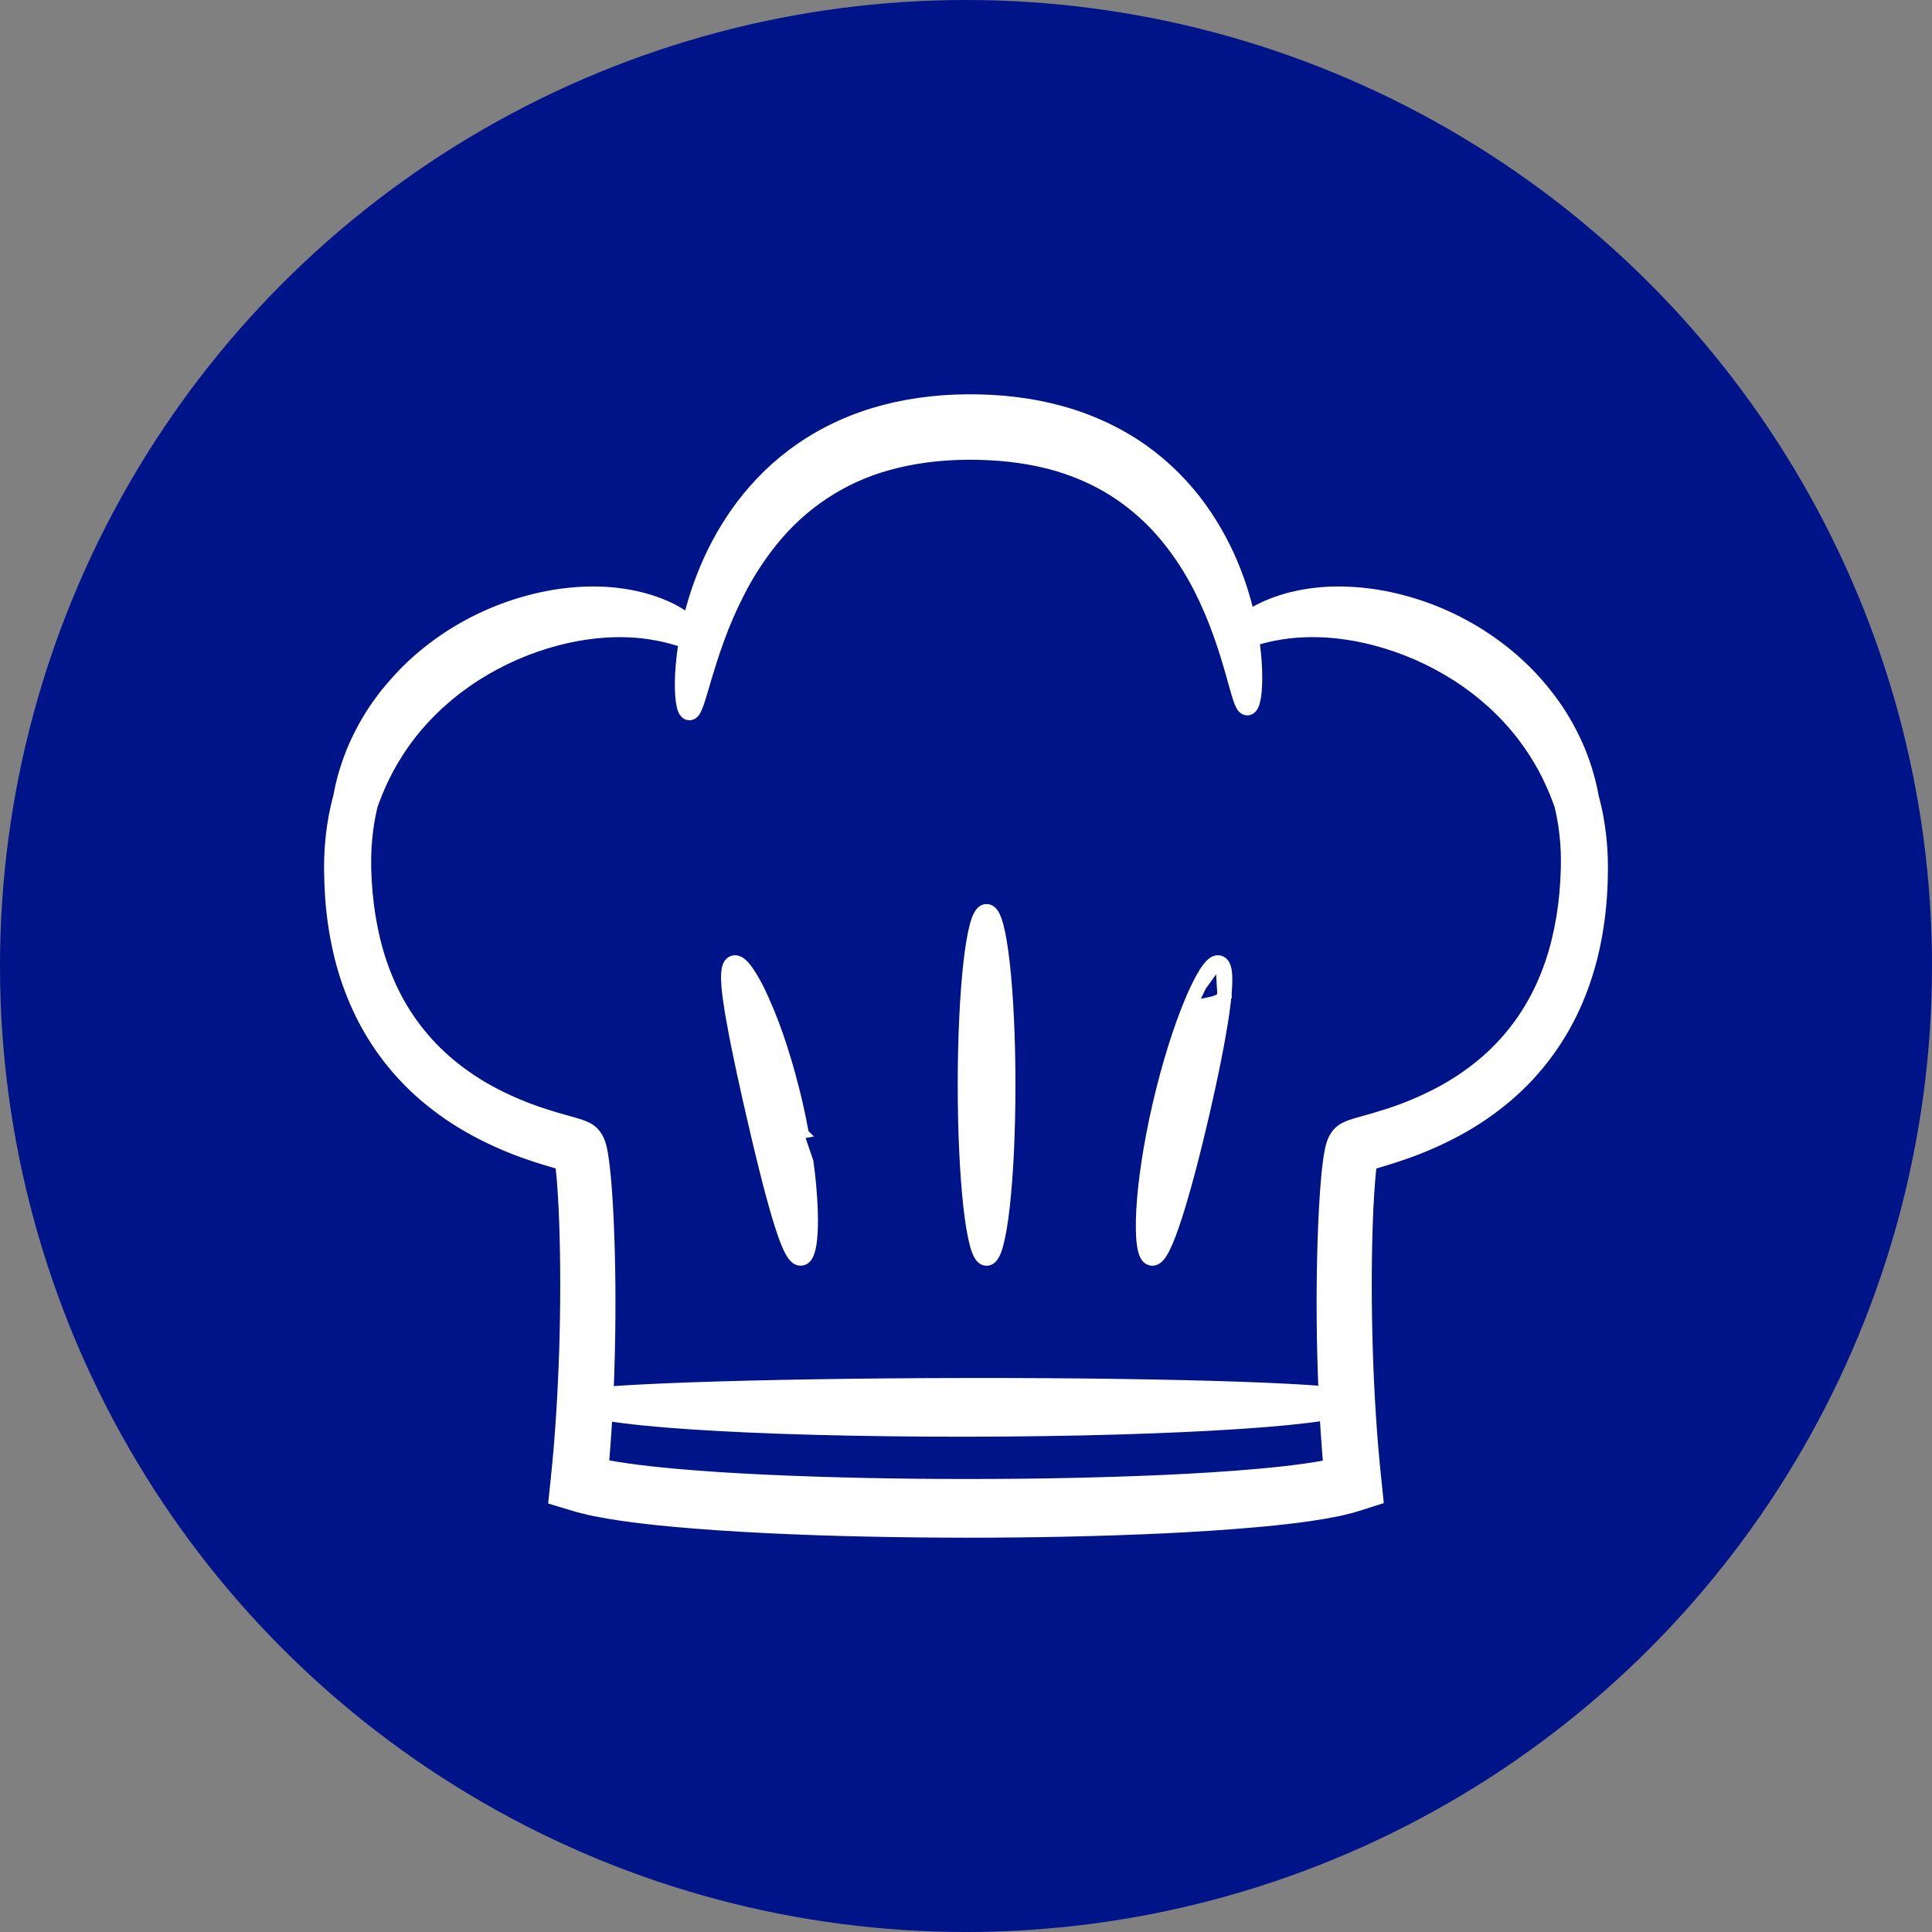 <svg width="55" height="55" viewBox="0 0 55 55" fill="none" xmlns="http://www.w3.org/2000/svg">
<rect x="0" y="0" width="55" height="55" fill="#808080" stroke="none"/>
<circle cx="27.5" cy="27.5" r="27.5" fill="#001489"/>
<mask id="path-2-outside-1_419_19546" maskUnits="userSpaceOnUse" x="8.5" y="10.5" width="38" height="34" fill="black">
<rect fill="white" x="8.5" y="10.5" width="38" height="34"/>
<path d="M45.498 24.604C45.498 24.543 45.498 24.483 45.495 24.422L45.486 24.242L45.481 24.153C45.48 24.123 45.477 24.093 45.474 24.064C45.469 24.005 45.464 23.945 45.459 23.886C45.456 23.857 45.453 23.827 45.449 23.798L45.438 23.71C45.43 23.651 45.424 23.593 45.414 23.535C45.405 23.477 45.395 23.419 45.386 23.361L45.371 23.275L45.354 23.189C45.342 23.132 45.33 23.075 45.319 23.019C45.306 22.962 45.292 22.906 45.278 22.85C45.265 22.799 45.253 22.747 45.239 22.697C45.228 22.638 45.216 22.578 45.204 22.516C45.125 22.141 45.012 21.774 44.867 21.421C44.697 21.013 44.489 20.624 44.245 20.258C44.178 20.163 44.113 20.065 44.04 19.971C44.004 19.924 43.97 19.875 43.931 19.829L43.818 19.688C43.78 19.641 43.739 19.596 43.699 19.549L43.638 19.48C43.618 19.457 43.596 19.435 43.576 19.412C43.534 19.367 43.491 19.321 43.449 19.276L43.317 19.144C43.134 18.965 42.943 18.797 42.744 18.638C42.541 18.478 42.329 18.326 42.107 18.183C41.27 17.648 40.344 17.279 39.376 17.093C38.954 17.012 38.526 16.972 38.097 16.971C37.721 16.971 37.346 17.009 36.978 17.084C36.673 17.146 36.375 17.241 36.089 17.367C35.874 17.461 35.671 17.581 35.482 17.723C35.381 17.235 35.238 16.756 35.057 16.293C34.814 15.67 34.496 15.082 34.111 14.541C33.658 13.908 33.106 13.356 32.478 12.907C31.813 12.434 31.027 12.063 30.185 11.829C29.758 11.711 29.324 11.626 28.885 11.574C28.439 11.521 27.99 11.496 27.54 11.5C27.09 11.502 26.64 11.535 26.193 11.598C25.755 11.659 25.322 11.755 24.897 11.883C24.484 12.009 24.082 12.17 23.695 12.365C23.323 12.553 22.968 12.774 22.633 13.024C22.315 13.262 22.017 13.527 21.743 13.817C21.486 14.088 21.25 14.378 21.035 14.685C20.657 15.229 20.344 15.818 20.103 16.439C19.924 16.898 19.78 17.372 19.675 17.856C19.66 17.842 19.644 17.828 19.628 17.814C19.595 17.785 19.561 17.754 19.521 17.726C19.332 17.582 19.128 17.462 18.912 17.367C18.626 17.241 18.328 17.146 18.023 17.085C17.655 17.009 17.28 16.971 16.904 16.971C16.475 16.971 16.047 17.012 15.625 17.093C14.656 17.279 13.73 17.648 12.894 18.182C12.672 18.325 12.46 18.477 12.257 18.638C12.058 18.796 11.867 18.965 11.684 19.143L11.552 19.279C11.509 19.324 11.467 19.37 11.425 19.415C11.404 19.437 11.383 19.459 11.363 19.483L11.302 19.552C11.262 19.599 11.221 19.644 11.183 19.691L11.067 19.83C11.029 19.876 10.995 19.925 10.959 19.973C10.886 20.067 10.821 20.165 10.754 20.26C10.51 20.625 10.302 21.015 10.132 21.422C9.987 21.776 9.874 22.142 9.795 22.517C9.783 22.579 9.77 22.639 9.76 22.699C9.745 22.751 9.734 22.801 9.72 22.852C9.707 22.909 9.692 22.964 9.68 23.021C9.668 23.077 9.657 23.134 9.645 23.191L9.627 23.277L9.613 23.363C9.603 23.421 9.594 23.479 9.584 23.537C9.575 23.595 9.569 23.653 9.561 23.712L9.55 23.799C9.546 23.828 9.543 23.858 9.541 23.888C9.536 23.946 9.53 24.006 9.525 24.065C9.523 24.095 9.52 24.125 9.518 24.154L9.514 24.243C9.511 24.303 9.508 24.363 9.505 24.423C9.503 24.483 9.502 24.543 9.501 24.605C9.5 24.666 9.499 24.726 9.501 24.786C9.503 25.024 9.512 25.266 9.529 25.51C9.562 26.009 9.633 26.505 9.741 26.993C9.853 27.504 10.014 28.003 10.221 28.482C10.661 29.5 11.323 30.4 12.157 31.113C12.588 31.481 13.056 31.803 13.552 32.072C14.056 32.346 14.582 32.575 15.123 32.758C15.259 32.805 15.395 32.849 15.532 32.891C15.668 32.933 15.805 32.974 15.938 33.012L16.03 33.04C16.032 33.041 16.035 33.042 16.037 33.042H16.04L16.045 33.044C16.052 33.047 16.058 33.05 16.065 33.054C16.068 33.061 16.07 33.068 16.071 33.076C16.075 33.102 16.078 33.13 16.082 33.157C16.099 33.286 16.113 33.425 16.125 33.564C16.136 33.704 16.146 33.846 16.155 33.988C16.173 34.274 16.186 34.563 16.196 34.854C16.235 36.021 16.232 37.219 16.194 38.437C16.175 39.046 16.146 39.66 16.107 40.278C16.087 40.587 16.064 40.897 16.039 41.208C16.025 41.364 16.012 41.519 15.997 41.675C15.989 41.75 15.982 41.826 15.974 41.902C15.966 41.98 15.958 42.057 15.951 42.135L15.902 42.604L16.212 42.697L16.52 42.788C16.621 42.814 16.718 42.836 16.816 42.86L16.854 42.869C16.865 42.871 16.88 42.875 16.885 42.876L16.929 42.885L17.015 42.902C17.246 42.948 17.475 42.986 17.703 43.019C18.159 43.085 18.615 43.136 19.072 43.18C19.986 43.266 20.907 43.325 21.836 43.371C22.765 43.416 23.701 43.449 24.645 43.468C25.59 43.488 26.542 43.499 27.501 43.5C29.418 43.5 31.308 43.463 33.166 43.375C34.095 43.33 35.016 43.271 35.93 43.186C36.388 43.142 36.843 43.093 37.3 43.025C37.529 42.992 37.758 42.953 37.989 42.907L38.076 42.889L38.12 42.88L38.142 42.875L38.153 42.873L38.159 42.872L38.168 42.869L38.484 42.79C38.587 42.76 38.688 42.726 38.79 42.694L39.097 42.596L39.049 42.127C39.041 42.049 39.033 41.971 39.025 41.894L39.003 41.673C38.988 41.518 38.974 41.362 38.961 41.207C38.935 40.895 38.912 40.586 38.893 40.277C38.853 39.659 38.824 39.045 38.806 38.436C38.768 37.217 38.765 36.019 38.804 34.853C38.814 34.562 38.827 34.273 38.845 33.987C38.854 33.845 38.864 33.702 38.876 33.564C38.888 33.425 38.901 33.286 38.918 33.156L38.929 33.075C38.93 33.068 38.932 33.06 38.935 33.054C38.942 33.05 38.948 33.047 38.955 33.044L38.961 33.042H38.963L38.971 33.04L39.063 33.012C39.196 32.974 39.333 32.935 39.468 32.891C39.603 32.848 39.741 32.805 39.877 32.758C40.418 32.575 40.943 32.345 41.447 32.072C41.944 31.802 42.411 31.481 42.843 31.113C43.677 30.4 44.34 29.499 44.78 28.481C44.986 28.002 45.147 27.503 45.26 26.992C45.368 26.504 45.438 26.008 45.472 25.508C45.489 25.265 45.498 25.024 45.499 24.785C45.501 24.726 45.499 24.664 45.498 24.604ZM37.951 41.792V41.805C37.948 41.805 37.944 41.805 37.941 41.807H37.934L37.786 41.837C37.579 41.877 37.367 41.912 37.151 41.941C36.722 42.002 36.279 42.048 35.834 42.088C34.943 42.168 34.034 42.222 33.117 42.264C31.281 42.345 29.404 42.379 27.501 42.379C26.549 42.379 25.605 42.369 24.669 42.35C23.733 42.331 22.805 42.301 21.888 42.26C20.97 42.218 20.062 42.163 19.171 42.083C18.726 42.042 18.284 41.995 17.853 41.934C17.637 41.904 17.423 41.87 17.217 41.83L17.088 41.804L17.061 41.799C17.058 41.798 17.055 41.798 17.052 41.797V41.785C17.052 41.785 17.052 41.785 17.052 41.778C17.066 41.618 17.079 41.458 17.091 41.299C17.116 40.98 17.138 40.663 17.156 40.347C17.159 40.281 17.163 40.217 17.166 40.151C17.218 40.161 17.273 40.17 17.331 40.18C17.89 40.271 18.698 40.352 19.697 40.418C21.694 40.551 24.454 40.628 27.502 40.625C30.549 40.623 33.308 40.537 35.305 40.404C36.303 40.337 37.111 40.258 37.669 40.17C37.728 40.161 37.783 40.152 37.836 40.142C37.84 40.211 37.843 40.279 37.847 40.347C37.865 40.663 37.886 40.98 37.911 41.299C37.923 41.459 37.937 41.618 37.951 41.778V41.792V41.792ZM44.709 24.605C44.709 24.66 44.709 24.713 44.707 24.769C44.7 24.992 44.687 25.216 44.667 25.441C44.627 25.896 44.553 26.348 44.446 26.792C44.337 27.247 44.185 27.689 43.993 28.114C43.593 28.998 43 29.776 42.26 30.388C41.873 30.708 41.454 30.987 41.011 31.219C40.55 31.46 40.071 31.662 39.578 31.822C39.451 31.863 39.325 31.902 39.196 31.94C39.066 31.978 38.936 32.015 38.8 32.053L38.692 32.084L38.602 32.109C38.57 32.119 38.538 32.129 38.508 32.14C38.383 32.183 38.265 32.237 38.181 32.329C38.159 32.352 38.139 32.377 38.123 32.404C38.105 32.43 38.089 32.457 38.075 32.486C38.061 32.515 38.049 32.545 38.038 32.575C38.027 32.606 38.019 32.639 38.01 32.671C38 32.703 37.995 32.737 37.987 32.77C37.979 32.803 37.974 32.837 37.968 32.87C37.965 32.887 37.962 32.904 37.959 32.92L37.953 32.956L37.945 33.015C37.922 33.17 37.906 33.321 37.891 33.471C37.877 33.62 37.865 33.77 37.854 33.918C37.832 34.216 37.816 34.515 37.803 34.813C37.753 36.009 37.744 37.224 37.772 38.467C37.782 38.891 37.797 39.318 37.816 39.748C37.766 39.743 37.71 39.738 37.653 39.733C37.097 39.687 36.289 39.645 35.292 39.61C33.298 39.541 30.543 39.499 27.5 39.504C24.457 39.508 21.702 39.556 19.708 39.626C18.712 39.661 17.906 39.702 17.349 39.744L17.186 39.758C17.206 39.326 17.221 38.896 17.23 38.468C17.258 37.227 17.25 36.01 17.199 34.814C17.185 34.515 17.169 34.218 17.148 33.919C17.137 33.77 17.125 33.621 17.11 33.472C17.096 33.322 17.079 33.172 17.057 33.016C17.055 32.997 17.052 32.977 17.048 32.957L17.043 32.922C17.041 32.906 17.037 32.889 17.034 32.872C17.028 32.838 17.023 32.805 17.016 32.772C17.009 32.738 17.001 32.705 16.993 32.673C16.984 32.64 16.975 32.608 16.964 32.577C16.954 32.546 16.941 32.516 16.927 32.487C16.921 32.473 16.913 32.459 16.905 32.445L16.88 32.406C16.864 32.378 16.844 32.353 16.822 32.331C16.738 32.238 16.621 32.184 16.496 32.141C16.465 32.13 16.434 32.12 16.402 32.11L16.312 32.084L16.203 32.053C16.067 32.015 15.937 31.979 15.807 31.941C15.678 31.902 15.551 31.863 15.425 31.822C14.932 31.662 14.453 31.461 13.992 31.22C13.549 30.987 13.13 30.709 12.743 30.388C12.003 29.776 11.41 28.999 11.009 28.115C10.817 27.69 10.665 27.247 10.556 26.792C10.449 26.348 10.374 25.897 10.334 25.441C10.313 25.216 10.3 24.993 10.294 24.77C10.291 24.714 10.293 24.66 10.292 24.606C10.291 24.551 10.29 24.497 10.292 24.443C10.293 24.389 10.295 24.335 10.296 24.282L10.299 24.201C10.299 24.175 10.302 24.148 10.303 24.121C10.307 24.067 10.31 24.014 10.314 23.962C10.315 23.935 10.317 23.908 10.32 23.882L10.329 23.804C10.334 23.753 10.339 23.699 10.345 23.647L10.367 23.492L10.378 23.414L10.392 23.336C10.401 23.284 10.411 23.234 10.42 23.183C10.429 23.132 10.442 23.082 10.452 23.032C10.463 22.986 10.471 22.94 10.483 22.895C10.502 22.843 10.521 22.793 10.54 22.739C10.657 22.425 10.795 22.119 10.952 21.824C11.133 21.49 11.34 21.17 11.57 20.869C11.633 20.792 11.693 20.711 11.76 20.634C11.793 20.595 11.825 20.555 11.861 20.517C11.898 20.479 11.93 20.439 11.965 20.401C12 20.363 12.037 20.325 12.073 20.286L12.127 20.229C12.145 20.21 12.165 20.192 12.183 20.173L12.297 20.061L12.415 19.95C12.576 19.805 12.744 19.661 12.921 19.525C13.098 19.39 13.284 19.259 13.477 19.134C14.209 18.668 15.006 18.32 15.841 18.103C16.205 18.007 16.576 17.94 16.95 17.9C17.274 17.865 17.601 17.855 17.928 17.87C18.197 17.882 18.465 17.914 18.731 17.964C18.933 18.003 19.134 18.053 19.331 18.114C19.373 18.125 19.411 18.14 19.448 18.15C19.485 18.159 19.521 18.17 19.553 18.181C19.573 18.188 19.592 18.193 19.611 18.199C19.552 18.527 19.513 18.86 19.494 19.193C19.462 19.858 19.538 20.228 19.625 20.23C19.712 20.232 19.806 19.888 19.985 19.279C20.076 18.976 20.188 18.608 20.339 18.191C20.507 17.723 20.704 17.266 20.93 16.824C21.196 16.299 21.515 15.803 21.881 15.346C22.746 14.26 23.922 13.481 25.243 13.119C25.961 12.917 26.741 12.818 27.55 12.813C28.36 12.809 29.145 12.889 29.868 13.072C30.591 13.256 31.254 13.544 31.826 13.916C32.371 14.271 32.861 14.709 33.278 15.215C33.648 15.666 33.969 16.158 34.236 16.681C34.46 17.122 34.655 17.579 34.819 18.047C34.967 18.464 35.076 18.833 35.162 19.136C35.333 19.745 35.42 20.093 35.509 20.091C35.599 20.089 35.679 19.721 35.654 19.054C35.641 18.75 35.61 18.447 35.562 18.147C35.597 18.136 35.634 18.123 35.674 18.113C35.871 18.052 36.071 18.002 36.274 17.963C36.539 17.913 36.807 17.881 37.077 17.869C37.403 17.854 37.73 17.864 38.055 17.899C38.429 17.939 38.799 18.006 39.163 18.102C39.998 18.319 40.795 18.667 41.527 19.133C41.72 19.258 41.906 19.389 42.083 19.524C42.26 19.66 42.428 19.803 42.589 19.949L42.707 20.059L42.821 20.172C42.84 20.191 42.859 20.209 42.877 20.228L42.932 20.285C42.968 20.324 43.005 20.361 43.039 20.4L43.143 20.516C43.178 20.554 43.21 20.594 43.243 20.633C43.31 20.71 43.371 20.79 43.433 20.868C43.663 21.169 43.87 21.488 44.051 21.823C44.208 22.118 44.346 22.424 44.463 22.738C44.482 22.79 44.501 22.842 44.52 22.893C44.532 22.939 44.54 22.985 44.551 23.03C44.561 23.081 44.574 23.131 44.583 23.181L44.611 23.334L44.625 23.412L44.636 23.49C44.643 23.542 44.65 23.594 44.657 23.646C44.664 23.698 44.669 23.749 44.674 23.803L44.682 23.882C44.685 23.908 44.688 23.934 44.689 23.961C44.693 24.013 44.696 24.067 44.7 24.121C44.701 24.147 44.704 24.172 44.705 24.201L44.707 24.281L44.711 24.443C44.711 24.497 44.709 24.551 44.709 24.605Z"/>
</mask>
<path d="M45.498 24.604C45.498 24.543 45.498 24.483 45.495 24.422L45.486 24.242L45.481 24.153C45.48 24.123 45.477 24.093 45.474 24.064C45.469 24.005 45.464 23.945 45.459 23.886C45.456 23.857 45.453 23.827 45.449 23.798L45.438 23.71C45.43 23.651 45.424 23.593 45.414 23.535C45.405 23.477 45.395 23.419 45.386 23.361L45.371 23.275L45.354 23.189C45.342 23.132 45.33 23.075 45.319 23.019C45.306 22.962 45.292 22.906 45.278 22.85C45.265 22.799 45.253 22.747 45.239 22.697C45.228 22.638 45.216 22.578 45.204 22.516C45.125 22.141 45.012 21.774 44.867 21.421C44.697 21.013 44.489 20.624 44.245 20.258C44.178 20.163 44.113 20.065 44.04 19.971C44.004 19.924 43.97 19.875 43.931 19.829L43.818 19.688C43.78 19.641 43.739 19.596 43.699 19.549L43.638 19.48C43.618 19.457 43.596 19.435 43.576 19.412C43.534 19.367 43.491 19.321 43.449 19.276L43.317 19.144C43.134 18.965 42.943 18.797 42.744 18.638C42.541 18.478 42.329 18.326 42.107 18.183C41.27 17.648 40.344 17.279 39.376 17.093C38.954 17.012 38.526 16.972 38.097 16.971C37.721 16.971 37.346 17.009 36.978 17.084C36.673 17.146 36.375 17.241 36.089 17.367C35.874 17.461 35.671 17.581 35.482 17.723C35.381 17.235 35.238 16.756 35.057 16.293C34.814 15.67 34.496 15.082 34.111 14.541C33.658 13.908 33.106 13.356 32.478 12.907C31.813 12.434 31.027 12.063 30.185 11.829C29.758 11.711 29.324 11.626 28.885 11.574C28.439 11.521 27.99 11.496 27.54 11.5C27.09 11.502 26.64 11.535 26.193 11.598C25.755 11.659 25.322 11.755 24.897 11.883C24.484 12.009 24.082 12.17 23.695 12.365C23.323 12.553 22.968 12.774 22.633 13.024C22.315 13.262 22.017 13.527 21.743 13.817C21.486 14.088 21.25 14.378 21.035 14.685C20.657 15.229 20.344 15.818 20.103 16.439C19.924 16.898 19.78 17.372 19.675 17.856C19.66 17.842 19.644 17.828 19.628 17.814C19.595 17.785 19.561 17.754 19.521 17.726C19.332 17.582 19.128 17.462 18.912 17.367C18.626 17.241 18.328 17.146 18.023 17.085C17.655 17.009 17.28 16.971 16.904 16.971C16.475 16.971 16.047 17.012 15.625 17.093C14.656 17.279 13.73 17.648 12.894 18.182C12.672 18.325 12.46 18.477 12.257 18.638C12.058 18.796 11.867 18.965 11.684 19.143L11.552 19.279C11.509 19.324 11.467 19.37 11.425 19.415C11.404 19.437 11.383 19.459 11.363 19.483L11.302 19.552C11.262 19.599 11.221 19.644 11.183 19.691L11.067 19.83C11.029 19.876 10.995 19.925 10.959 19.973C10.886 20.067 10.821 20.165 10.754 20.26C10.51 20.625 10.302 21.015 10.132 21.422C9.987 21.776 9.874 22.142 9.795 22.517C9.783 22.579 9.77 22.639 9.76 22.699C9.745 22.751 9.734 22.801 9.72 22.852C9.707 22.909 9.692 22.964 9.68 23.021C9.668 23.077 9.657 23.134 9.645 23.191L9.627 23.277L9.613 23.363C9.603 23.421 9.594 23.479 9.584 23.537C9.575 23.595 9.569 23.653 9.561 23.712L9.55 23.799C9.546 23.828 9.543 23.858 9.541 23.888C9.536 23.946 9.53 24.006 9.525 24.065C9.523 24.095 9.52 24.125 9.518 24.154L9.514 24.243C9.511 24.303 9.508 24.363 9.505 24.423C9.503 24.483 9.502 24.543 9.501 24.605C9.5 24.666 9.499 24.726 9.501 24.786C9.503 25.024 9.512 25.266 9.529 25.51C9.562 26.009 9.633 26.505 9.741 26.993C9.853 27.504 10.014 28.003 10.221 28.482C10.661 29.5 11.323 30.4 12.157 31.113C12.588 31.481 13.056 31.803 13.552 32.072C14.056 32.346 14.582 32.575 15.123 32.758C15.259 32.805 15.395 32.849 15.532 32.891C15.668 32.933 15.805 32.974 15.938 33.012L16.03 33.04C16.032 33.041 16.035 33.042 16.037 33.042H16.04L16.045 33.044C16.052 33.047 16.058 33.05 16.065 33.054C16.068 33.061 16.07 33.068 16.071 33.076C16.075 33.102 16.078 33.13 16.082 33.157C16.099 33.286 16.113 33.425 16.125 33.564C16.136 33.704 16.146 33.846 16.155 33.988C16.173 34.274 16.186 34.563 16.196 34.854C16.235 36.021 16.232 37.219 16.194 38.437C16.175 39.046 16.146 39.66 16.107 40.278C16.087 40.587 16.064 40.897 16.039 41.208C16.025 41.364 16.012 41.519 15.997 41.675C15.989 41.75 15.982 41.826 15.974 41.902C15.966 41.98 15.958 42.057 15.951 42.135L15.902 42.604L16.212 42.697L16.52 42.788C16.621 42.814 16.718 42.836 16.816 42.86L16.854 42.869C16.865 42.871 16.88 42.875 16.885 42.876L16.929 42.885L17.015 42.902C17.246 42.948 17.475 42.986 17.703 43.019C18.159 43.085 18.615 43.136 19.072 43.18C19.986 43.266 20.907 43.325 21.836 43.371C22.765 43.416 23.701 43.449 24.645 43.468C25.59 43.488 26.542 43.499 27.501 43.5C29.418 43.5 31.308 43.463 33.166 43.375C34.095 43.33 35.016 43.271 35.93 43.186C36.388 43.142 36.843 43.093 37.3 43.025C37.529 42.992 37.758 42.953 37.989 42.907L38.076 42.889L38.12 42.88L38.142 42.875L38.153 42.873L38.159 42.872L38.168 42.869L38.484 42.79C38.587 42.76 38.688 42.726 38.79 42.694L39.097 42.596L39.049 42.127C39.041 42.049 39.033 41.971 39.025 41.894L39.003 41.673C38.988 41.518 38.974 41.362 38.961 41.207C38.935 40.895 38.912 40.586 38.893 40.277C38.853 39.659 38.824 39.045 38.806 38.436C38.768 37.217 38.765 36.019 38.804 34.853C38.814 34.562 38.827 34.273 38.845 33.987C38.854 33.845 38.864 33.702 38.876 33.564C38.888 33.425 38.901 33.286 38.918 33.156L38.929 33.075C38.93 33.068 38.932 33.06 38.935 33.054C38.942 33.05 38.948 33.047 38.955 33.044L38.961 33.042H38.963L38.971 33.04L39.063 33.012C39.196 32.974 39.333 32.935 39.468 32.891C39.603 32.848 39.741 32.805 39.877 32.758C40.418 32.575 40.943 32.345 41.447 32.072C41.944 31.802 42.411 31.481 42.843 31.113C43.677 30.4 44.34 29.499 44.78 28.481C44.986 28.002 45.147 27.503 45.26 26.992C45.368 26.504 45.438 26.008 45.472 25.508C45.489 25.265 45.498 25.024 45.499 24.785C45.501 24.726 45.499 24.664 45.498 24.604ZM37.951 41.792V41.805C37.948 41.805 37.944 41.805 37.941 41.807H37.934L37.786 41.837C37.579 41.877 37.367 41.912 37.151 41.941C36.722 42.002 36.279 42.048 35.834 42.088C34.943 42.168 34.034 42.222 33.117 42.264C31.281 42.345 29.404 42.379 27.501 42.379C26.549 42.379 25.605 42.369 24.669 42.35C23.733 42.331 22.805 42.301 21.888 42.26C20.97 42.218 20.062 42.163 19.171 42.083C18.726 42.042 18.284 41.995 17.853 41.934C17.637 41.904 17.423 41.87 17.217 41.83L17.088 41.804L17.061 41.799C17.058 41.798 17.055 41.798 17.052 41.797V41.785C17.052 41.785 17.052 41.785 17.052 41.778C17.066 41.618 17.079 41.458 17.091 41.299C17.116 40.98 17.138 40.663 17.156 40.347C17.159 40.281 17.163 40.217 17.166 40.151C17.218 40.161 17.273 40.17 17.331 40.18C17.89 40.271 18.698 40.352 19.697 40.418C21.694 40.551 24.454 40.628 27.502 40.625C30.549 40.623 33.308 40.537 35.305 40.404C36.303 40.337 37.111 40.258 37.669 40.17C37.728 40.161 37.783 40.152 37.836 40.142C37.84 40.211 37.843 40.279 37.847 40.347C37.865 40.663 37.886 40.98 37.911 41.299C37.923 41.459 37.937 41.618 37.951 41.778V41.792V41.792ZM44.709 24.605C44.709 24.66 44.709 24.713 44.707 24.769C44.7 24.992 44.687 25.216 44.667 25.441C44.627 25.896 44.553 26.348 44.446 26.792C44.337 27.247 44.185 27.689 43.993 28.114C43.593 28.998 43 29.776 42.26 30.388C41.873 30.708 41.454 30.987 41.011 31.219C40.55 31.46 40.071 31.662 39.578 31.822C39.451 31.863 39.325 31.902 39.196 31.94C39.066 31.978 38.936 32.015 38.8 32.053L38.692 32.084L38.602 32.109C38.57 32.119 38.538 32.129 38.508 32.14C38.383 32.183 38.265 32.237 38.181 32.329C38.159 32.352 38.139 32.377 38.123 32.404C38.105 32.43 38.089 32.457 38.075 32.486C38.061 32.515 38.049 32.545 38.038 32.575C38.027 32.606 38.019 32.639 38.01 32.671C38 32.703 37.995 32.737 37.987 32.77C37.979 32.803 37.974 32.837 37.968 32.87C37.965 32.887 37.962 32.904 37.959 32.92L37.953 32.956L37.945 33.015C37.922 33.17 37.906 33.321 37.891 33.471C37.877 33.62 37.865 33.77 37.854 33.918C37.832 34.216 37.816 34.515 37.803 34.813C37.753 36.009 37.744 37.224 37.772 38.467C37.782 38.891 37.797 39.318 37.816 39.748C37.766 39.743 37.71 39.738 37.653 39.733C37.097 39.687 36.289 39.645 35.292 39.61C33.298 39.541 30.543 39.499 27.5 39.504C24.457 39.508 21.702 39.556 19.708 39.626C18.712 39.661 17.906 39.702 17.349 39.744L17.186 39.758C17.206 39.326 17.221 38.896 17.23 38.468C17.258 37.227 17.25 36.01 17.199 34.814C17.185 34.515 17.169 34.218 17.148 33.919C17.137 33.77 17.125 33.621 17.11 33.472C17.096 33.322 17.079 33.172 17.057 33.016C17.055 32.997 17.052 32.977 17.048 32.957L17.043 32.922C17.041 32.906 17.037 32.889 17.034 32.872C17.028 32.838 17.023 32.805 17.016 32.772C17.009 32.738 17.001 32.705 16.993 32.673C16.984 32.64 16.975 32.608 16.964 32.577C16.954 32.546 16.941 32.516 16.927 32.487C16.921 32.473 16.913 32.459 16.905 32.445L16.88 32.406C16.864 32.378 16.844 32.353 16.822 32.331C16.738 32.238 16.621 32.184 16.496 32.141C16.465 32.13 16.434 32.12 16.402 32.11L16.312 32.084L16.203 32.053C16.067 32.015 15.937 31.979 15.807 31.941C15.678 31.902 15.551 31.863 15.425 31.822C14.932 31.662 14.453 31.461 13.992 31.22C13.549 30.987 13.13 30.709 12.743 30.388C12.003 29.776 11.41 28.999 11.009 28.115C10.817 27.69 10.665 27.247 10.556 26.792C10.449 26.348 10.374 25.897 10.334 25.441C10.313 25.216 10.3 24.993 10.294 24.77C10.291 24.714 10.293 24.66 10.292 24.606C10.291 24.551 10.29 24.497 10.292 24.443C10.293 24.389 10.295 24.335 10.296 24.282L10.299 24.201C10.299 24.175 10.302 24.148 10.303 24.121C10.307 24.067 10.31 24.014 10.314 23.962C10.315 23.935 10.317 23.908 10.32 23.882L10.329 23.804C10.334 23.753 10.339 23.699 10.345 23.647L10.367 23.492L10.378 23.414L10.392 23.336C10.401 23.284 10.411 23.234 10.42 23.183C10.429 23.132 10.442 23.082 10.452 23.032C10.463 22.986 10.471 22.94 10.483 22.895C10.502 22.843 10.521 22.793 10.54 22.739C10.657 22.425 10.795 22.119 10.952 21.824C11.133 21.49 11.34 21.17 11.57 20.869C11.633 20.792 11.693 20.711 11.76 20.634C11.793 20.595 11.825 20.555 11.861 20.517C11.898 20.479 11.93 20.439 11.965 20.401C12 20.363 12.037 20.325 12.073 20.286L12.127 20.229C12.145 20.21 12.165 20.192 12.183 20.173L12.297 20.061L12.415 19.95C12.576 19.805 12.744 19.661 12.921 19.525C13.098 19.39 13.284 19.259 13.477 19.134C14.209 18.668 15.006 18.32 15.841 18.103C16.205 18.007 16.576 17.94 16.95 17.9C17.274 17.865 17.601 17.855 17.928 17.87C18.197 17.882 18.465 17.914 18.731 17.964C18.933 18.003 19.134 18.053 19.331 18.114C19.373 18.125 19.411 18.14 19.448 18.15C19.485 18.159 19.521 18.17 19.553 18.181C19.573 18.188 19.592 18.193 19.611 18.199C19.552 18.527 19.513 18.86 19.494 19.193C19.462 19.858 19.538 20.228 19.625 20.23C19.712 20.232 19.806 19.888 19.985 19.279C20.076 18.976 20.188 18.608 20.339 18.191C20.507 17.723 20.704 17.266 20.93 16.824C21.196 16.299 21.515 15.803 21.881 15.346C22.746 14.26 23.922 13.481 25.243 13.119C25.961 12.917 26.741 12.818 27.55 12.813C28.36 12.809 29.145 12.889 29.868 13.072C30.591 13.256 31.254 13.544 31.826 13.916C32.371 14.271 32.861 14.709 33.278 15.215C33.648 15.666 33.969 16.158 34.236 16.681C34.46 17.122 34.655 17.579 34.819 18.047C34.967 18.464 35.076 18.833 35.162 19.136C35.333 19.745 35.42 20.093 35.509 20.091C35.599 20.089 35.679 19.721 35.654 19.054C35.641 18.75 35.61 18.447 35.562 18.147C35.597 18.136 35.634 18.123 35.674 18.113C35.871 18.052 36.071 18.002 36.274 17.963C36.539 17.913 36.807 17.881 37.077 17.869C37.403 17.854 37.73 17.864 38.055 17.899C38.429 17.939 38.799 18.006 39.163 18.102C39.998 18.319 40.795 18.667 41.527 19.133C41.72 19.258 41.906 19.389 42.083 19.524C42.26 19.66 42.428 19.803 42.589 19.949L42.707 20.059L42.821 20.172C42.84 20.191 42.859 20.209 42.877 20.228L42.932 20.285C42.968 20.324 43.005 20.361 43.039 20.4L43.143 20.516C43.178 20.554 43.21 20.594 43.243 20.633C43.31 20.71 43.371 20.79 43.433 20.868C43.663 21.169 43.87 21.488 44.051 21.823C44.208 22.118 44.346 22.424 44.463 22.738C44.482 22.79 44.501 22.842 44.52 22.893C44.532 22.939 44.54 22.985 44.551 23.03C44.561 23.081 44.574 23.131 44.583 23.181L44.611 23.334L44.625 23.412L44.636 23.49C44.643 23.542 44.65 23.594 44.657 23.646C44.664 23.698 44.669 23.749 44.674 23.803L44.682 23.882C44.685 23.908 44.688 23.934 44.689 23.961C44.693 24.013 44.696 24.067 44.7 24.121C44.701 24.147 44.704 24.172 44.705 24.201L44.707 24.281L44.711 24.443C44.711 24.497 44.709 24.551 44.709 24.605Z" fill="white"/>
<path d="M45.498 24.604C45.498 24.543 45.498 24.483 45.495 24.422L45.486 24.242L45.481 24.153C45.48 24.123 45.477 24.093 45.474 24.064C45.469 24.005 45.464 23.945 45.459 23.886C45.456 23.857 45.453 23.827 45.449 23.798L45.438 23.71C45.43 23.651 45.424 23.593 45.414 23.535C45.405 23.477 45.395 23.419 45.386 23.361L45.371 23.275L45.354 23.189C45.342 23.132 45.33 23.075 45.319 23.019C45.306 22.962 45.292 22.906 45.278 22.85C45.265 22.799 45.253 22.747 45.239 22.697C45.228 22.638 45.216 22.578 45.204 22.516C45.125 22.141 45.012 21.774 44.867 21.421C44.697 21.013 44.489 20.624 44.245 20.258C44.178 20.163 44.113 20.065 44.04 19.971C44.004 19.924 43.97 19.875 43.931 19.829L43.818 19.688C43.78 19.641 43.739 19.596 43.699 19.549L43.638 19.48C43.618 19.457 43.596 19.435 43.576 19.412C43.534 19.367 43.491 19.321 43.449 19.276L43.317 19.144C43.134 18.965 42.943 18.797 42.744 18.638C42.541 18.478 42.329 18.326 42.107 18.183C41.27 17.648 40.344 17.279 39.376 17.093C38.954 17.012 38.526 16.972 38.097 16.971C37.721 16.971 37.346 17.009 36.978 17.084C36.673 17.146 36.375 17.241 36.089 17.367C35.874 17.461 35.671 17.581 35.482 17.723C35.381 17.235 35.238 16.756 35.057 16.293C34.814 15.67 34.496 15.082 34.111 14.541C33.658 13.908 33.106 13.356 32.478 12.907C31.813 12.434 31.027 12.063 30.185 11.829C29.758 11.711 29.324 11.626 28.885 11.574C28.439 11.521 27.99 11.496 27.54 11.5C27.09 11.502 26.64 11.535 26.193 11.598C25.755 11.659 25.322 11.755 24.897 11.883C24.484 12.009 24.082 12.17 23.695 12.365C23.323 12.553 22.968 12.774 22.633 13.024C22.315 13.262 22.017 13.527 21.743 13.817C21.486 14.088 21.25 14.378 21.035 14.685C20.657 15.229 20.344 15.818 20.103 16.439C19.924 16.898 19.78 17.372 19.675 17.856C19.66 17.842 19.644 17.828 19.628 17.814C19.595 17.785 19.561 17.754 19.521 17.726C19.332 17.582 19.128 17.462 18.912 17.367C18.626 17.241 18.328 17.146 18.023 17.085C17.655 17.009 17.28 16.971 16.904 16.971C16.475 16.971 16.047 17.012 15.625 17.093C14.656 17.279 13.73 17.648 12.894 18.182C12.672 18.325 12.46 18.477 12.257 18.638C12.058 18.796 11.867 18.965 11.684 19.143L11.552 19.279C11.509 19.324 11.467 19.37 11.425 19.415C11.404 19.437 11.383 19.459 11.363 19.483L11.302 19.552C11.262 19.599 11.221 19.644 11.183 19.691L11.067 19.83C11.029 19.876 10.995 19.925 10.959 19.973C10.886 20.067 10.821 20.165 10.754 20.26C10.51 20.625 10.302 21.015 10.132 21.422C9.987 21.776 9.874 22.142 9.795 22.517C9.783 22.579 9.77 22.639 9.76 22.699C9.745 22.751 9.734 22.801 9.72 22.852C9.707 22.909 9.692 22.964 9.68 23.021C9.668 23.077 9.657 23.134 9.645 23.191L9.627 23.277L9.613 23.363C9.603 23.421 9.594 23.479 9.584 23.537C9.575 23.595 9.569 23.653 9.561 23.712L9.55 23.799C9.546 23.828 9.543 23.858 9.541 23.888C9.536 23.946 9.53 24.006 9.525 24.065C9.523 24.095 9.52 24.125 9.518 24.154L9.514 24.243C9.511 24.303 9.508 24.363 9.505 24.423C9.503 24.483 9.502 24.543 9.501 24.605C9.5 24.666 9.499 24.726 9.501 24.786C9.503 25.024 9.512 25.266 9.529 25.51C9.562 26.009 9.633 26.505 9.741 26.993C9.853 27.504 10.014 28.003 10.221 28.482C10.661 29.5 11.323 30.4 12.157 31.113C12.588 31.481 13.056 31.803 13.552 32.072C14.056 32.346 14.582 32.575 15.123 32.758C15.259 32.805 15.395 32.849 15.532 32.891C15.668 32.933 15.805 32.974 15.938 33.012L16.03 33.04C16.032 33.041 16.035 33.042 16.037 33.042H16.04L16.045 33.044C16.052 33.047 16.058 33.05 16.065 33.054C16.068 33.061 16.07 33.068 16.071 33.076C16.075 33.102 16.078 33.13 16.082 33.157C16.099 33.286 16.113 33.425 16.125 33.564C16.136 33.704 16.146 33.846 16.155 33.988C16.173 34.274 16.186 34.563 16.196 34.854C16.235 36.021 16.232 37.219 16.194 38.437C16.175 39.046 16.146 39.66 16.107 40.278C16.087 40.587 16.064 40.897 16.039 41.208C16.025 41.364 16.012 41.519 15.997 41.675C15.989 41.75 15.982 41.826 15.974 41.902C15.966 41.98 15.958 42.057 15.951 42.135L15.902 42.604L16.212 42.697L16.52 42.788C16.621 42.814 16.718 42.836 16.816 42.86L16.854 42.869C16.865 42.871 16.88 42.875 16.885 42.876L16.929 42.885L17.015 42.902C17.246 42.948 17.475 42.986 17.703 43.019C18.159 43.085 18.615 43.136 19.072 43.18C19.986 43.266 20.907 43.325 21.836 43.371C22.765 43.416 23.701 43.449 24.645 43.468C25.59 43.488 26.542 43.499 27.501 43.5C29.418 43.5 31.308 43.463 33.166 43.375C34.095 43.33 35.016 43.271 35.93 43.186C36.388 43.142 36.843 43.093 37.3 43.025C37.529 42.992 37.758 42.953 37.989 42.907L38.076 42.889L38.12 42.88L38.142 42.875L38.153 42.873L38.159 42.872L38.168 42.869L38.484 42.79C38.587 42.76 38.688 42.726 38.79 42.694L39.097 42.596L39.049 42.127C39.041 42.049 39.033 41.971 39.025 41.894L39.003 41.673C38.988 41.518 38.974 41.362 38.961 41.207C38.935 40.895 38.912 40.586 38.893 40.277C38.853 39.659 38.824 39.045 38.806 38.436C38.768 37.217 38.765 36.019 38.804 34.853C38.814 34.562 38.827 34.273 38.845 33.987C38.854 33.845 38.864 33.702 38.876 33.564C38.888 33.425 38.901 33.286 38.918 33.156L38.929 33.075C38.93 33.068 38.932 33.06 38.935 33.054C38.942 33.05 38.948 33.047 38.955 33.044L38.961 33.042H38.963L38.971 33.04L39.063 33.012C39.196 32.974 39.333 32.935 39.468 32.891C39.603 32.848 39.741 32.805 39.877 32.758C40.418 32.575 40.943 32.345 41.447 32.072C41.944 31.802 42.411 31.481 42.843 31.113C43.677 30.4 44.34 29.499 44.78 28.481C44.986 28.002 45.147 27.503 45.26 26.992C45.368 26.504 45.438 26.008 45.472 25.508C45.489 25.265 45.498 25.024 45.499 24.785C45.501 24.726 45.499 24.664 45.498 24.604ZM37.951 41.792V41.805C37.948 41.805 37.944 41.805 37.941 41.807H37.934L37.786 41.837C37.579 41.877 37.367 41.912 37.151 41.941C36.722 42.002 36.279 42.048 35.834 42.088C34.943 42.168 34.034 42.222 33.117 42.264C31.281 42.345 29.404 42.379 27.501 42.379C26.549 42.379 25.605 42.369 24.669 42.35C23.733 42.331 22.805 42.301 21.888 42.26C20.97 42.218 20.062 42.163 19.171 42.083C18.726 42.042 18.284 41.995 17.853 41.934C17.637 41.904 17.423 41.87 17.217 41.83L17.088 41.804L17.061 41.799C17.058 41.798 17.055 41.798 17.052 41.797V41.785C17.052 41.785 17.052 41.785 17.052 41.778C17.066 41.618 17.079 41.458 17.091 41.299C17.116 40.98 17.138 40.663 17.156 40.347C17.159 40.281 17.163 40.217 17.166 40.151C17.218 40.161 17.273 40.17 17.331 40.18C17.89 40.271 18.698 40.352 19.697 40.418C21.694 40.551 24.454 40.628 27.502 40.625C30.549 40.623 33.308 40.537 35.305 40.404C36.303 40.337 37.111 40.258 37.669 40.17C37.728 40.161 37.783 40.152 37.836 40.142C37.84 40.211 37.843 40.279 37.847 40.347C37.865 40.663 37.886 40.98 37.911 41.299C37.923 41.459 37.937 41.618 37.951 41.778V41.792V41.792ZM44.709 24.605C44.709 24.66 44.709 24.713 44.707 24.769C44.7 24.992 44.687 25.216 44.667 25.441C44.627 25.896 44.553 26.348 44.446 26.792C44.337 27.247 44.185 27.689 43.993 28.114C43.593 28.998 43 29.776 42.26 30.388C41.873 30.708 41.454 30.987 41.011 31.219C40.55 31.46 40.071 31.662 39.578 31.822C39.451 31.863 39.325 31.902 39.196 31.94C39.066 31.978 38.936 32.015 38.8 32.053L38.692 32.084L38.602 32.109C38.57 32.119 38.538 32.129 38.508 32.14C38.383 32.183 38.265 32.237 38.181 32.329C38.159 32.352 38.139 32.377 38.123 32.404C38.105 32.43 38.089 32.457 38.075 32.486C38.061 32.515 38.049 32.545 38.038 32.575C38.027 32.606 38.019 32.639 38.01 32.671C38 32.703 37.995 32.737 37.987 32.77C37.979 32.803 37.974 32.837 37.968 32.87C37.965 32.887 37.962 32.904 37.959 32.92L37.953 32.956L37.945 33.015C37.922 33.17 37.906 33.321 37.891 33.471C37.877 33.62 37.865 33.77 37.854 33.918C37.832 34.216 37.816 34.515 37.803 34.813C37.753 36.009 37.744 37.224 37.772 38.467C37.782 38.891 37.797 39.318 37.816 39.748C37.766 39.743 37.71 39.738 37.653 39.733C37.097 39.687 36.289 39.645 35.292 39.61C33.298 39.541 30.543 39.499 27.5 39.504C24.457 39.508 21.702 39.556 19.708 39.626C18.712 39.661 17.906 39.702 17.349 39.744L17.186 39.758C17.206 39.326 17.221 38.896 17.23 38.468C17.258 37.227 17.25 36.01 17.199 34.814C17.185 34.515 17.169 34.218 17.148 33.919C17.137 33.77 17.125 33.621 17.11 33.472C17.096 33.322 17.079 33.172 17.057 33.016C17.055 32.997 17.052 32.977 17.048 32.957L17.043 32.922C17.041 32.906 17.037 32.889 17.034 32.872C17.028 32.838 17.023 32.805 17.016 32.772C17.009 32.738 17.001 32.705 16.993 32.673C16.984 32.64 16.975 32.608 16.964 32.577C16.954 32.546 16.941 32.516 16.927 32.487C16.921 32.473 16.913 32.459 16.905 32.445L16.88 32.406C16.864 32.378 16.844 32.353 16.822 32.331C16.738 32.238 16.621 32.184 16.496 32.141C16.465 32.13 16.434 32.12 16.402 32.11L16.312 32.084L16.203 32.053C16.067 32.015 15.937 31.979 15.807 31.941C15.678 31.902 15.551 31.863 15.425 31.822C14.932 31.662 14.453 31.461 13.992 31.22C13.549 30.987 13.13 30.709 12.743 30.388C12.003 29.776 11.41 28.999 11.009 28.115C10.817 27.69 10.665 27.247 10.556 26.792C10.449 26.348 10.374 25.897 10.334 25.441C10.313 25.216 10.3 24.993 10.294 24.77C10.291 24.714 10.293 24.66 10.292 24.606C10.291 24.551 10.29 24.497 10.292 24.443C10.293 24.389 10.295 24.335 10.296 24.282L10.299 24.201C10.299 24.175 10.302 24.148 10.303 24.121C10.307 24.067 10.31 24.014 10.314 23.962C10.315 23.935 10.317 23.908 10.32 23.882L10.329 23.804C10.334 23.753 10.339 23.699 10.345 23.647L10.367 23.492L10.378 23.414L10.392 23.336C10.401 23.284 10.411 23.234 10.42 23.183C10.429 23.132 10.442 23.082 10.452 23.032C10.463 22.986 10.471 22.94 10.483 22.895C10.502 22.843 10.521 22.793 10.54 22.739C10.657 22.425 10.795 22.119 10.952 21.824C11.133 21.49 11.34 21.17 11.57 20.869C11.633 20.792 11.693 20.711 11.76 20.634C11.793 20.595 11.825 20.555 11.861 20.517C11.898 20.479 11.93 20.439 11.965 20.401C12 20.363 12.037 20.325 12.073 20.286L12.127 20.229C12.145 20.21 12.165 20.192 12.183 20.173L12.297 20.061L12.415 19.95C12.576 19.805 12.744 19.661 12.921 19.525C13.098 19.39 13.284 19.259 13.477 19.134C14.209 18.668 15.006 18.32 15.841 18.103C16.205 18.007 16.576 17.94 16.95 17.9C17.274 17.865 17.601 17.855 17.928 17.87C18.197 17.882 18.465 17.914 18.731 17.964C18.933 18.003 19.134 18.053 19.331 18.114C19.373 18.125 19.411 18.14 19.448 18.15C19.485 18.159 19.521 18.17 19.553 18.181C19.573 18.188 19.592 18.193 19.611 18.199C19.552 18.527 19.513 18.86 19.494 19.193C19.462 19.858 19.538 20.228 19.625 20.23C19.712 20.232 19.806 19.888 19.985 19.279C20.076 18.976 20.188 18.608 20.339 18.191C20.507 17.723 20.704 17.266 20.93 16.824C21.196 16.299 21.515 15.803 21.881 15.346C22.746 14.26 23.922 13.481 25.243 13.119C25.961 12.917 26.741 12.818 27.55 12.813C28.36 12.809 29.145 12.889 29.868 13.072C30.591 13.256 31.254 13.544 31.826 13.916C32.371 14.271 32.861 14.709 33.278 15.215C33.648 15.666 33.969 16.158 34.236 16.681C34.46 17.122 34.655 17.579 34.819 18.047C34.967 18.464 35.076 18.833 35.162 19.136C35.333 19.745 35.42 20.093 35.509 20.091C35.599 20.089 35.679 19.721 35.654 19.054C35.641 18.75 35.61 18.447 35.562 18.147C35.597 18.136 35.634 18.123 35.674 18.113C35.871 18.052 36.071 18.002 36.274 17.963C36.539 17.913 36.807 17.881 37.077 17.869C37.403 17.854 37.73 17.864 38.055 17.899C38.429 17.939 38.799 18.006 39.163 18.102C39.998 18.319 40.795 18.667 41.527 19.133C41.72 19.258 41.906 19.389 42.083 19.524C42.26 19.66 42.428 19.803 42.589 19.949L42.707 20.059L42.821 20.172C42.84 20.191 42.859 20.209 42.877 20.228L42.932 20.285C42.968 20.324 43.005 20.361 43.039 20.4L43.143 20.516C43.178 20.554 43.21 20.594 43.243 20.633C43.31 20.71 43.371 20.79 43.433 20.868C43.663 21.169 43.87 21.488 44.051 21.823C44.208 22.118 44.346 22.424 44.463 22.738C44.482 22.79 44.501 22.842 44.52 22.893C44.532 22.939 44.54 22.985 44.551 23.03C44.561 23.081 44.574 23.131 44.583 23.181L44.611 23.334L44.625 23.412L44.636 23.49C44.643 23.542 44.65 23.594 44.657 23.646C44.664 23.698 44.669 23.749 44.674 23.803L44.682 23.882C44.685 23.908 44.688 23.934 44.689 23.961C44.693 24.013 44.696 24.067 44.7 24.121C44.701 24.147 44.704 24.172 44.705 24.201L44.707 24.281L44.711 24.443C44.711 24.497 44.709 24.551 44.709 24.605Z" stroke="white" stroke-width="0.55" mask="url(#path-2-outside-1_419_19546)"/>
<path d="M28.086 35.896C28.149 35.896 28.199 35.867 28.234 35.835C28.268 35.804 28.295 35.765 28.317 35.725C28.36 35.646 28.398 35.538 28.431 35.411C28.499 35.154 28.559 34.789 28.609 34.346C28.709 33.458 28.77 32.234 28.77 30.885C28.77 29.535 28.709 28.311 28.609 27.423C28.559 26.98 28.499 26.615 28.431 26.358C28.398 26.231 28.36 26.123 28.317 26.044C28.295 26.004 28.268 25.965 28.234 25.934C28.199 25.902 28.149 25.873 28.086 25.873C28.022 25.873 27.972 25.902 27.938 25.934C27.904 25.965 27.877 26.004 27.855 26.044C27.811 26.123 27.774 26.231 27.74 26.358C27.672 26.615 27.612 26.98 27.562 27.423C27.463 28.311 27.402 29.535 27.402 30.885C27.402 32.234 27.463 33.458 27.562 34.346C27.612 34.789 27.672 35.154 27.74 35.411C27.774 35.538 27.811 35.646 27.855 35.725C27.877 35.765 27.904 35.804 27.938 35.835C27.972 35.867 28.022 35.896 28.086 35.896Z" fill="white" stroke="white" stroke-width="0.275"/>
<path d="M34.735 27.341L34.736 27.341C34.843 27.374 34.888 27.477 34.909 27.549C34.932 27.631 34.943 27.735 34.944 27.852L34.944 27.853L34.944 27.853C34.945 27.992 34.939 28.131 34.926 28.269M34.735 27.341L34.789 28.257M34.735 27.341C34.625 27.307 34.53 27.37 34.474 27.42C34.411 27.476 34.347 27.559 34.283 27.657L34.283 27.657L34.283 27.658C34.209 27.776 34.14 27.897 34.079 28.022C34.044 28.092 34.006 28.169 33.969 28.251C33.933 28.333 33.896 28.419 33.858 28.51M34.735 27.341L34.202 28.083C34.167 28.153 34.131 28.228 34.095 28.308C34.059 28.388 34.022 28.473 33.985 28.563M34.926 28.269C34.926 28.269 34.926 28.269 34.926 28.27L34.789 28.257M34.926 28.269C34.926 28.268 34.926 28.268 34.926 28.268L34.789 28.257M34.926 28.269C34.922 28.324 34.915 28.383 34.909 28.442C34.906 28.467 34.903 28.492 34.901 28.517C34.891 28.607 34.879 28.7 34.866 28.796L34.866 28.797C34.756 29.567 34.548 30.608 34.285 31.745C34.021 32.882 33.751 33.906 33.513 34.644C33.394 35.012 33.282 35.314 33.178 35.523C33.127 35.627 33.074 35.716 33.019 35.779C32.97 35.836 32.885 35.91 32.773 35.893C32.659 35.876 32.6 35.777 32.571 35.708C32.538 35.629 32.515 35.526 32.499 35.408C32.468 35.171 32.464 34.842 32.485 34.447C32.528 33.655 32.684 32.582 32.953 31.423C33.222 30.265 33.553 29.236 33.858 28.51M34.789 28.257C34.785 28.31 34.779 28.366 34.772 28.425C34.77 28.45 34.767 28.476 34.764 28.503C34.755 28.59 34.743 28.682 34.73 28.777C34.621 29.542 34.414 30.579 34.151 31.714C33.888 32.849 33.618 33.869 33.382 34.602C33.146 35.334 32.943 35.779 32.793 35.757C32.644 35.735 32.58 35.237 32.622 34.455C32.665 33.673 32.819 32.607 33.087 31.454C33.355 30.302 33.684 29.28 33.985 28.563M33.858 28.51C33.858 28.51 33.858 28.51 33.858 28.51L33.985 28.563M33.858 28.51C33.858 28.51 33.858 28.51 33.858 28.51L33.985 28.563" fill="white" stroke="white" stroke-width="0.275"/>
<path d="M23.019 33.071L23.019 33.07L22.753 32.291L22.889 32.266C22.889 32.266 22.889 32.266 22.888 32.265C22.863 32.127 22.836 31.986 22.807 31.843C22.782 31.719 22.754 31.595 22.726 31.471C22.721 31.45 22.716 31.43 22.712 31.41L22.712 31.41L22.712 31.409L22.661 31.193L22.661 31.193L22.661 31.192C22.648 31.14 22.635 31.088 22.622 31.038C22.617 31.018 22.612 30.998 22.607 30.979L22.607 30.978C22.57 30.837 22.534 30.699 22.497 30.563C22.462 30.43 22.423 30.301 22.386 30.178L22.381 30.162C22.342 30.033 22.302 29.906 22.263 29.782L22.263 29.782C22.121 29.342 21.957 28.91 21.771 28.488L21.77 28.488C21.73 28.397 21.691 28.311 21.652 28.231L21.652 28.231L21.652 28.23C21.649 28.224 21.645 28.217 21.642 28.21C21.627 28.178 21.61 28.145 21.594 28.112C21.574 28.073 21.554 28.037 21.535 28.002C21.469 27.879 21.397 27.759 21.319 27.644L21.319 27.644L21.318 27.643C21.251 27.547 21.184 27.466 21.119 27.413C21.061 27.365 20.963 27.305 20.854 27.343C20.748 27.381 20.707 27.485 20.689 27.558C20.669 27.641 20.662 27.745 20.664 27.862L20.664 27.862L20.664 27.864C20.667 28.002 20.678 28.14 20.696 28.278C20.703 28.329 20.71 28.382 20.717 28.436C20.721 28.465 20.725 28.494 20.729 28.523C20.74 28.612 20.754 28.704 20.77 28.8L20.77 28.801C20.836 29.181 20.92 29.631 21.026 30.126C21.051 30.25 21.077 30.376 21.105 30.505C21.119 30.569 21.132 30.627 21.145 30.685C21.161 30.754 21.176 30.822 21.192 30.898C21.219 31.03 21.25 31.163 21.28 31.297L21.283 31.309L21.283 31.309L21.331 31.516C21.34 31.554 21.349 31.594 21.357 31.633C21.364 31.665 21.371 31.696 21.378 31.727L21.378 31.727C21.41 31.869 21.443 32.009 21.477 32.147C21.482 32.17 21.487 32.193 21.492 32.216C21.519 32.33 21.545 32.443 21.572 32.554L21.572 32.555C21.596 32.651 21.618 32.746 21.641 32.84C21.681 33.005 21.72 33.168 21.76 33.324C21.882 33.814 22.002 34.256 22.111 34.625L22.111 34.626C22.222 34.995 22.326 35.3 22.424 35.512C22.472 35.617 22.522 35.707 22.575 35.772C22.623 35.83 22.705 35.906 22.817 35.893C22.932 35.88 22.994 35.783 23.025 35.715C23.061 35.636 23.087 35.534 23.106 35.416C23.144 35.179 23.157 34.849 23.143 34.452L23.143 34.451C23.125 33.989 23.084 33.529 23.019 33.071Z" fill="white" stroke="white" stroke-width="0.275"/>
</svg>
